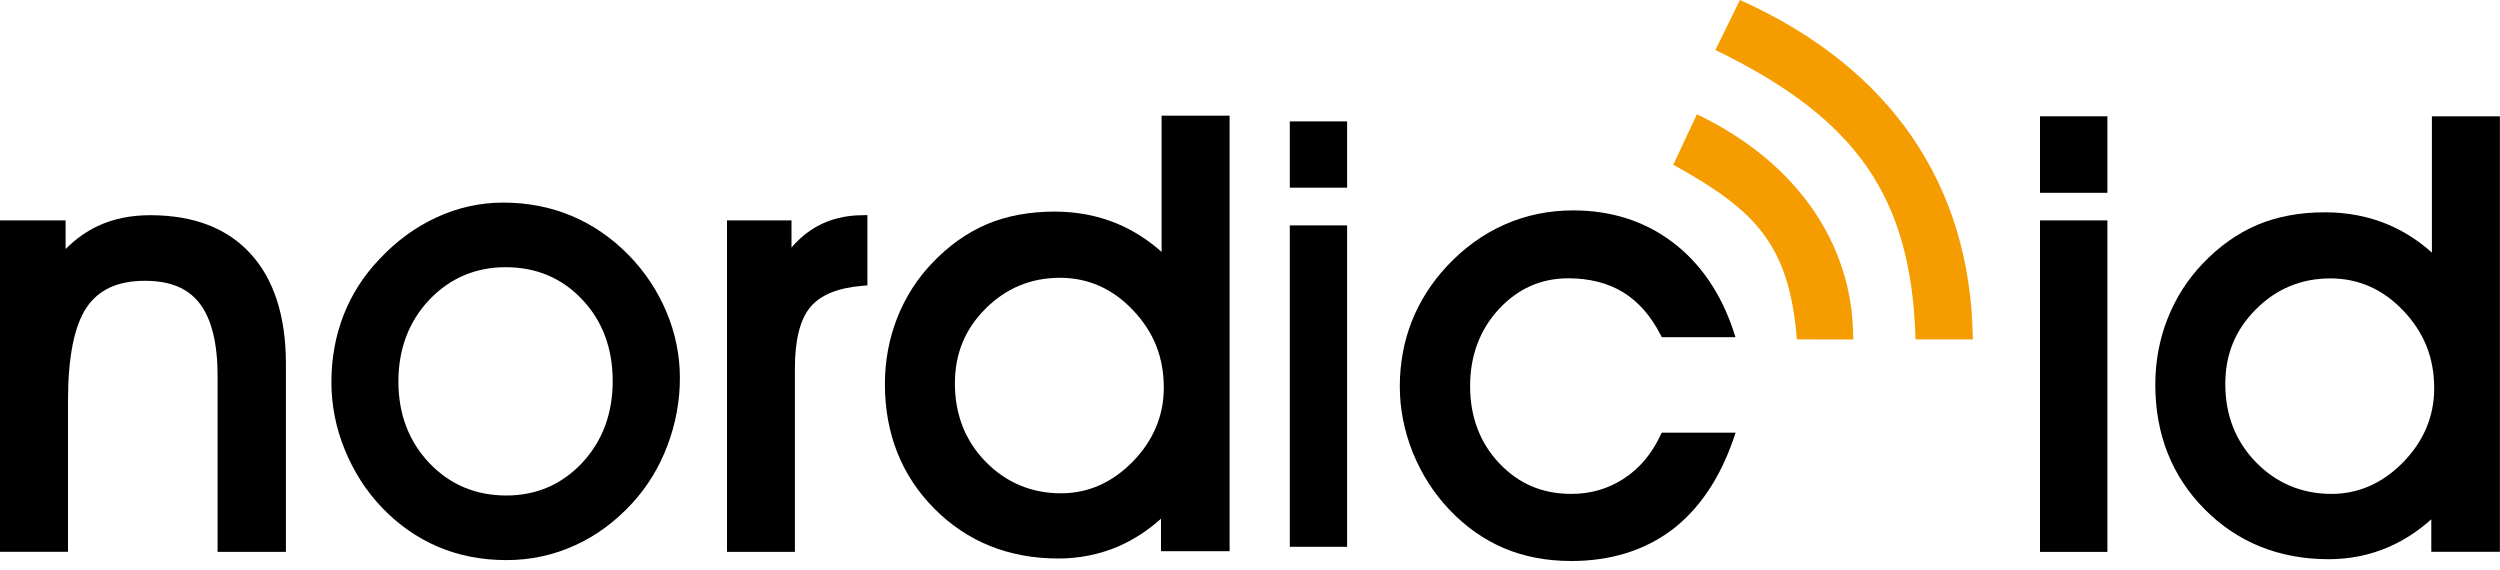 <?xml version="1.0" encoding="UTF-8"?> <!-- Generator: Adobe Illustrator 23.0.3, SVG Export Plug-In . SVG Version: 6.00 Build 0) --> <svg xmlns="http://www.w3.org/2000/svg" xmlns:xlink="http://www.w3.org/1999/xlink" id="Ebene_1" x="0px" y="0px" viewBox="0 0 250 57" style="enable-background:new 0 0 250 57;" xml:space="preserve"> <style type="text/css"> .st0{fill:#F59C00;} </style> <path d="M157.13,56.1c-2.46,0-4.72-0.43-6.73-1.28c-2.02-0.86-3.86-2.16-5.47-3.86c-1.53-1.61-2.76-3.52-3.64-5.68 c-0.87-2.17-1.31-4.4-1.31-6.63c0-2.29,0.4-4.48,1.19-6.5c0.8-2.02,1.98-3.88,3.52-5.53c1.7-1.82,3.63-3.22,5.76-4.16 c2.12-0.94,4.43-1.42,6.86-1.42c3.79,0,7.13,1.06,9.92,3.16c2.79,2.1,4.84,5.08,6.1,8.85l0.22,0.67h-7.37l-0.14-0.27 c-0.97-1.88-2.22-3.3-3.74-4.23c-1.51-0.92-3.35-1.39-5.48-1.39c-2.71,0-5.05,1.04-6.94,3.09c-1.9,2.06-2.87,4.65-2.87,7.69 c0,3.07,0.98,5.67,2.91,7.71c1.95,2.06,4.31,3.07,7.22,3.07c1.92,0,3.68-0.51,5.23-1.52c1.55-1,2.78-2.45,3.66-4.31l0.14-0.29h7.39 l-0.23,0.67c-1.37,3.96-3.45,7.02-6.18,9.08C164.4,55.06,161.04,56.1,157.13,56.1z"></path> <g> <path d="M232.87,55.92c-4.95,0-9.12-1.68-12.4-4.99c-3.28-3.3-4.94-7.5-4.94-12.46c0-2.32,0.41-4.54,1.23-6.61 c0.82-2.08,2.01-3.94,3.52-5.51c1.65-1.73,3.49-3.03,5.47-3.87c1.97-0.83,4.25-1.25,6.76-1.25c2.23,0,4.34,0.41,6.26,1.21 c1.57,0.66,3.06,1.6,4.42,2.82V11.63h6.8v43.55h-6.86v-3.25c-1.29,1.16-2.71,2.09-4.24,2.76 C237.01,55.51,234.98,55.92,232.87,55.92z M233.04,27.84c-2.89,0-5.39,1.03-7.43,3.07c-2.07,2.06-3.08,4.52-3.08,7.5 c0,3.11,1.04,5.74,3.08,7.83c2.05,2.09,4.59,3.15,7.54,3.15c2.69,0,5.1-1.06,7.16-3.16c2.06-2.11,3.11-4.6,3.11-7.4 c0-3.05-1.01-5.58-3.09-7.76C238.3,28.92,235.84,27.84,233.04,27.84z"></path> </g> <g> <path d="M210.74,55.19H204V22.04h6.74V55.19z M210.74,19.28H204v-7.65h6.74V19.28z"></path> </g> <g> <path d="M79.5,55.19h-6.8V22.04h6.45v2.71c0.77-0.89,1.61-1.59,2.53-2.1c1.3-0.73,2.84-1.12,4.55-1.13l0.51-0.01v7.03l-0.47,0.04 c-2.44,0.19-4.2,0.9-5.22,2.11c-1.04,1.24-1.56,3.3-1.56,6.12V55.19z"></path> </g> <path d="M105.83,55.85c-4.95,0-9.12-1.68-12.4-4.99c-3.28-3.3-4.94-7.5-4.94-12.46c0-2.32,0.42-4.54,1.23-6.61 c0.82-2.08,2.01-3.94,3.52-5.51c1.65-1.73,3.49-3.03,5.47-3.87c1.97-0.83,4.25-1.25,6.76-1.25c2.23,0,4.34,0.41,6.26,1.21 c1.57,0.66,3.06,1.6,4.43,2.82V11.57h6.8v43.55h-6.86v-3.25c-1.29,1.16-2.71,2.09-4.24,2.76C109.97,55.44,107.95,55.85,105.83,55.85 z M106,27.78c-2.89,0-5.39,1.03-7.43,3.07c-2.07,2.06-3.08,4.52-3.08,7.5c0,3.11,1.04,5.74,3.08,7.83c2.05,2.09,4.59,3.15,7.54,3.15 c2.69,0,5.1-1.06,7.16-3.16c2.06-2.11,3.11-4.6,3.11-7.4c0-3.05-1.01-5.58-3.09-7.76C111.26,28.86,108.8,27.78,106,27.78z"></path> <g> <path d="M134.71,18.77h-5.73v-6.63h5.73V18.77z M128.98,54.68V22.54h5.73v32.14H128.98z"></path> </g> <g> <path d="M28.59,55.19h-6.83V37.62c0-3.28-0.6-5.72-1.79-7.27c-1.17-1.53-2.96-2.27-5.47-2.27c-2.73,0-4.64,0.88-5.85,2.68 C7.42,32.6,6.8,35.74,6.8,40.07v15.11H0V22.04h6.56v2.86c1.02-1.01,2.11-1.79,3.27-2.32c1.5-0.7,3.25-1.06,5.19-1.06 c4.34,0,7.73,1.3,10.06,3.88c2.33,2.56,3.51,6.25,3.51,10.98V55.19z"></path> </g> <g> <path d="M50.64,56.01c-2.47,0-4.78-0.45-6.85-1.34c-2.08-0.88-3.97-2.21-5.62-3.94c-1.57-1.65-2.81-3.59-3.7-5.78 c-0.89-2.19-1.33-4.45-1.33-6.73c0-2.38,0.41-4.63,1.21-6.69c0.8-2.06,2-3.95,3.58-5.6c1.68-1.81,3.61-3.22,5.74-4.2 c2.12-0.98,4.36-1.47,6.64-1.47c2.44,0,4.74,0.44,6.83,1.32c2.09,0.87,4,2.18,5.69,3.89c1.65,1.68,2.93,3.61,3.82,5.73 c0.89,2.12,1.34,4.34,1.34,6.6c0,2.3-0.42,4.57-1.24,6.74c-0.82,2.18-2,4.1-3.48,5.73c-1.71,1.87-3.65,3.31-5.79,4.27 C55.34,55.52,53.04,56.01,50.64,56.01z M50.57,26.72c-3.02,0-5.59,1.1-7.64,3.26c-2.05,2.17-3.09,4.92-3.09,8.18 c0,3.24,1.04,5.98,3.09,8.14c2.05,2.16,4.64,3.25,7.7,3.25c3,0,5.55-1.1,7.58-3.26c2.03-2.17,3.06-4.92,3.06-8.18 c0-3.28-1.03-6.03-3.06-8.17C56.19,27.8,53.62,26.72,50.57,26.72z"></path> </g> <g> <path class="st0" d="M197.29,33.94h-5.73l-0.01-0.25c-0.48-14-5.84-21.75-19.78-28.58L171.54,5l2.45-5l0.22,0.1 c14.82,6.71,22.8,18.32,23.07,33.58L197.29,33.94z"></path> </g> <g> <g> <path class="st0" d="M185.33,33.95l-5.64-0.01l-0.02-0.23c-0.8-9.35-4.23-12.71-12.13-17.12l-0.21-0.12l2.36-5.04l0.23,0.11 c9.73,4.73,15.34,12.8,15.4,22.15L185.33,33.95z"></path> </g> </g> </svg> 